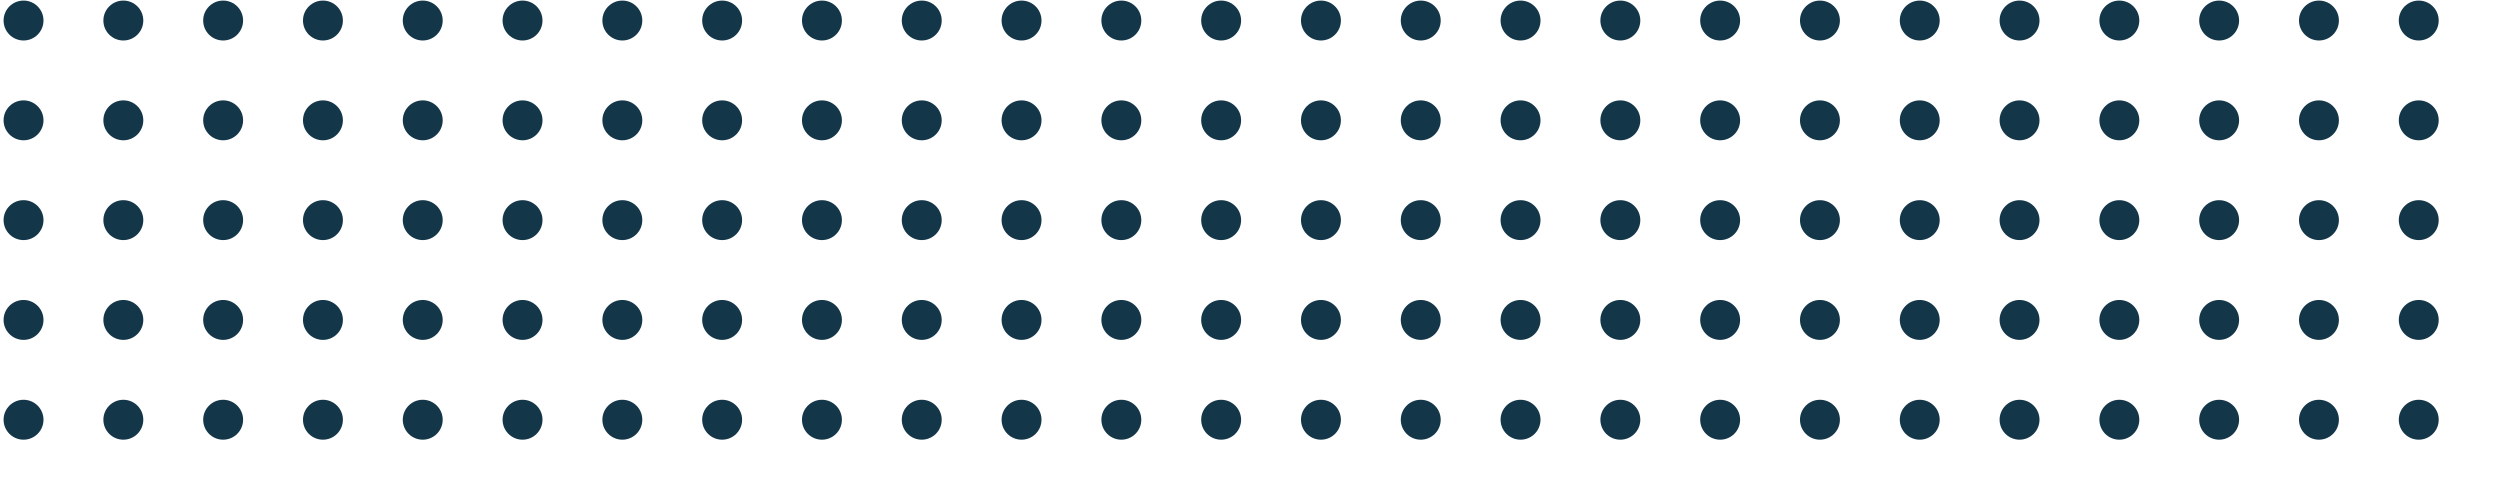 <?xml version="1.0" encoding="UTF-8"?> <svg xmlns="http://www.w3.org/2000/svg" width="501" height="101" viewBox="0 0 501 101" fill="none"> <g clip-path="url(#clip0_432_106)"> <g clip-path="url(#clip1_432_106)"> <circle cx="4.717" cy="4.114" r="4" fill="#143649"></circle> <circle cx="24.717" cy="4.114" r="4" fill="#143649"></circle> <circle cx="44.717" cy="4.114" r="4" fill="#143649"></circle> <circle cx="64.717" cy="4.114" r="4" fill="#143649"></circle> <circle cx="84.717" cy="4.114" r="4" fill="#143649"></circle> <circle cx="104.717" cy="4.114" r="4" fill="#143649"></circle> <circle cx="124.717" cy="4.114" r="4" fill="#143649"></circle> <circle cx="144.717" cy="4.114" r="4" fill="#143649"></circle> <circle cx="164.717" cy="4.114" r="4" fill="#143649"></circle> <circle cx="184.717" cy="4.114" r="4" fill="#143649"></circle> <circle cx="204.717" cy="4.114" r="4" fill="#143649"></circle> <circle cx="224.717" cy="4.114" r="4" fill="#143649"></circle> <circle cx="244.717" cy="4.114" r="4" fill="#143649"></circle> <circle cx="264.717" cy="4.114" r="4" fill="#143649"></circle> <circle cx="284.717" cy="4.114" r="4" fill="#143649"></circle> <circle cx="304.717" cy="4.114" r="4" fill="#143649"></circle> <circle cx="324.717" cy="4.114" r="4" fill="#143649"></circle> <circle cx="344.717" cy="4.114" r="4" fill="#143649"></circle> <circle cx="364.717" cy="4.114" r="4" fill="#143649"></circle> <circle cx="384.717" cy="4.114" r="4" fill="#143649"></circle> <circle cx="404.717" cy="4.114" r="4" fill="#143649"></circle> <circle cx="424.717" cy="4.114" r="4" fill="#143649"></circle> <circle cx="444.717" cy="4.114" r="4" fill="#143649"></circle> <circle cx="464.717" cy="4.114" r="4" fill="#143649"></circle> <circle cx="484.717" cy="4.114" r="4" fill="#143649"></circle> </g> <g clip-path="url(#clip2_432_106)"> <circle cx="4.717" cy="24.114" r="4" fill="#143649"></circle> <circle cx="24.717" cy="24.114" r="4" fill="#143649"></circle> <circle cx="44.717" cy="24.114" r="4" fill="#143649"></circle> <circle cx="64.717" cy="24.114" r="4" fill="#143649"></circle> <circle cx="84.717" cy="24.114" r="4" fill="#143649"></circle> <circle cx="104.717" cy="24.114" r="4" fill="#143649"></circle> <circle cx="124.717" cy="24.114" r="4" fill="#143649"></circle> <circle cx="144.717" cy="24.114" r="4" fill="#143649"></circle> <circle cx="164.717" cy="24.114" r="4" fill="#143649"></circle> <circle cx="184.717" cy="24.114" r="4" fill="#143649"></circle> <circle cx="204.717" cy="24.114" r="4" fill="#143649"></circle> <circle cx="224.717" cy="24.114" r="4" fill="#143649"></circle> <circle cx="244.717" cy="24.114" r="4" fill="#143649"></circle> <circle cx="264.717" cy="24.114" r="4" fill="#143649"></circle> <circle cx="284.717" cy="24.114" r="4" fill="#143649"></circle> <circle cx="304.717" cy="24.114" r="4" fill="#143649"></circle> <circle cx="324.717" cy="24.114" r="4" fill="#143649"></circle> <circle cx="344.717" cy="24.114" r="4" fill="#143649"></circle> <circle cx="364.717" cy="24.114" r="4" fill="#143649"></circle> <circle cx="384.717" cy="24.114" r="4" fill="#143649"></circle> <circle cx="404.717" cy="24.114" r="4" fill="#143649"></circle> <circle cx="424.717" cy="24.114" r="4" fill="#143649"></circle> <circle cx="444.717" cy="24.114" r="4" fill="#143649"></circle> <circle cx="464.717" cy="24.114" r="4" fill="#143649"></circle> <circle cx="484.717" cy="24.114" r="4" fill="#143649"></circle> </g> <g clip-path="url(#clip3_432_106)"> <circle cx="4.717" cy="44.114" r="4" fill="#143649"></circle> <circle cx="24.717" cy="44.114" r="4" fill="#143649"></circle> <circle cx="44.717" cy="44.114" r="4" fill="#143649"></circle> <circle cx="64.717" cy="44.114" r="4" fill="#143649"></circle> <circle cx="84.717" cy="44.114" r="4" fill="#143649"></circle> <circle cx="104.717" cy="44.114" r="4" fill="#143649"></circle> <circle cx="124.717" cy="44.114" r="4" fill="#143649"></circle> <circle cx="144.717" cy="44.114" r="4" fill="#143649"></circle> <circle cx="164.717" cy="44.114" r="4" fill="#143649"></circle> <circle cx="184.717" cy="44.114" r="4" fill="#143649"></circle> <circle cx="204.717" cy="44.114" r="4" fill="#143649"></circle> <circle cx="224.717" cy="44.114" r="4" fill="#143649"></circle> <circle cx="244.717" cy="44.114" r="4" fill="#143649"></circle> <circle cx="264.717" cy="44.114" r="4" fill="#143649"></circle> <circle cx="284.717" cy="44.114" r="4" fill="#143649"></circle> <circle cx="304.717" cy="44.114" r="4" fill="#143649"></circle> <circle cx="324.717" cy="44.114" r="4" fill="#143649"></circle> <circle cx="344.717" cy="44.114" r="4" fill="#143649"></circle> <circle cx="364.717" cy="44.114" r="4" fill="#143649"></circle> <circle cx="384.717" cy="44.114" r="4" fill="#143649"></circle> <circle cx="404.717" cy="44.114" r="4" fill="#143649"></circle> <circle cx="424.717" cy="44.114" r="4" fill="#143649"></circle> <circle cx="444.717" cy="44.114" r="4" fill="#143649"></circle> <circle cx="464.717" cy="44.114" r="4" fill="#143649"></circle> <circle cx="484.717" cy="44.114" r="4" fill="#143649"></circle> </g> <g clip-path="url(#clip4_432_106)"> <circle cx="4.717" cy="64.114" r="4" fill="#143649"></circle> <circle cx="24.717" cy="64.114" r="4" fill="#143649"></circle> <circle cx="44.717" cy="64.114" r="4" fill="#143649"></circle> <circle cx="64.717" cy="64.114" r="4" fill="#143649"></circle> <circle cx="84.717" cy="64.114" r="4" fill="#143649"></circle> <circle cx="104.717" cy="64.114" r="4" fill="#143649"></circle> <circle cx="124.717" cy="64.114" r="4" fill="#143649"></circle> <circle cx="144.717" cy="64.114" r="4" fill="#143649"></circle> <circle cx="164.717" cy="64.114" r="4" fill="#143649"></circle> <circle cx="184.717" cy="64.114" r="4" fill="#143649"></circle> <circle cx="204.717" cy="64.114" r="4" fill="#143649"></circle> <circle cx="224.717" cy="64.114" r="4" fill="#143649"></circle> <circle cx="244.717" cy="64.114" r="4" fill="#143649"></circle> <circle cx="264.717" cy="64.114" r="4" fill="#143649"></circle> <circle cx="284.717" cy="64.114" r="4" fill="#143649"></circle> <circle cx="304.717" cy="64.114" r="4" fill="#143649"></circle> <circle cx="324.717" cy="64.114" r="4" fill="#143649"></circle> <circle cx="344.717" cy="64.114" r="4" fill="#143649"></circle> <circle cx="364.717" cy="64.114" r="4" fill="#143649"></circle> <circle cx="384.717" cy="64.114" r="4" fill="#143649"></circle> <circle cx="404.717" cy="64.114" r="4" fill="#143649"></circle> <circle cx="424.717" cy="64.114" r="4" fill="#143649"></circle> <circle cx="444.717" cy="64.114" r="4" fill="#143649"></circle> <circle cx="464.717" cy="64.114" r="4" fill="#143649"></circle> <circle cx="484.717" cy="64.114" r="4" fill="#143649"></circle> </g> <g clip-path="url(#clip5_432_106)"> <circle cx="4.717" cy="84.114" r="4" fill="#143649"></circle> <circle cx="24.717" cy="84.114" r="4" fill="#143649"></circle> <circle cx="44.717" cy="84.114" r="4" fill="#143649"></circle> <circle cx="64.717" cy="84.114" r="4" fill="#143649"></circle> <circle cx="84.717" cy="84.114" r="4" fill="#143649"></circle> <circle cx="104.717" cy="84.114" r="4" fill="#143649"></circle> <circle cx="124.717" cy="84.114" r="4" fill="#143649"></circle> <circle cx="144.717" cy="84.114" r="4" fill="#143649"></circle> <circle cx="164.717" cy="84.114" r="4" fill="#143649"></circle> <circle cx="184.717" cy="84.114" r="4" fill="#143649"></circle> <circle cx="204.717" cy="84.114" r="4" fill="#143649"></circle> <circle cx="224.717" cy="84.114" r="4" fill="#143649"></circle> <circle cx="244.717" cy="84.114" r="4" fill="#143649"></circle> <circle cx="264.717" cy="84.114" r="4" fill="#143649"></circle> <circle cx="284.717" cy="84.114" r="4" fill="#143649"></circle> <circle cx="304.717" cy="84.114" r="4" fill="#143649"></circle> <circle cx="324.717" cy="84.114" r="4" fill="#143649"></circle> <circle cx="344.717" cy="84.114" r="4" fill="#143649"></circle> <circle cx="364.717" cy="84.114" r="4" fill="#143649"></circle> <circle cx="384.717" cy="84.114" r="4" fill="#143649"></circle> <circle cx="404.717" cy="84.114" r="4" fill="#143649"></circle> <circle cx="424.717" cy="84.114" r="4" fill="#143649"></circle> <circle cx="444.717" cy="84.114" r="4" fill="#143649"></circle> <circle cx="464.717" cy="84.114" r="4" fill="#143649"></circle> <circle cx="484.717" cy="84.114" r="4" fill="#143649"></circle> </g> </g> <defs> <clipPath id="clip0_432_106"> <rect width="500" height="100" fill="white" transform="translate(0.717 0.114)"></rect> </clipPath> <clipPath id="clip1_432_106"> <rect width="500" height="20" fill="white" transform="translate(0.717 0.114)"></rect> </clipPath> <clipPath id="clip2_432_106"> <rect width="500" height="20" fill="white" transform="translate(0.717 20.114)"></rect> </clipPath> <clipPath id="clip3_432_106"> <rect width="500" height="20" fill="white" transform="translate(0.717 40.114)"></rect> </clipPath> <clipPath id="clip4_432_106"> <rect width="500" height="20" fill="white" transform="translate(0.717 60.114)"></rect> </clipPath> <clipPath id="clip5_432_106"> <rect width="500" height="20" fill="white" transform="translate(0.717 80.114)"></rect> </clipPath> </defs> </svg> 